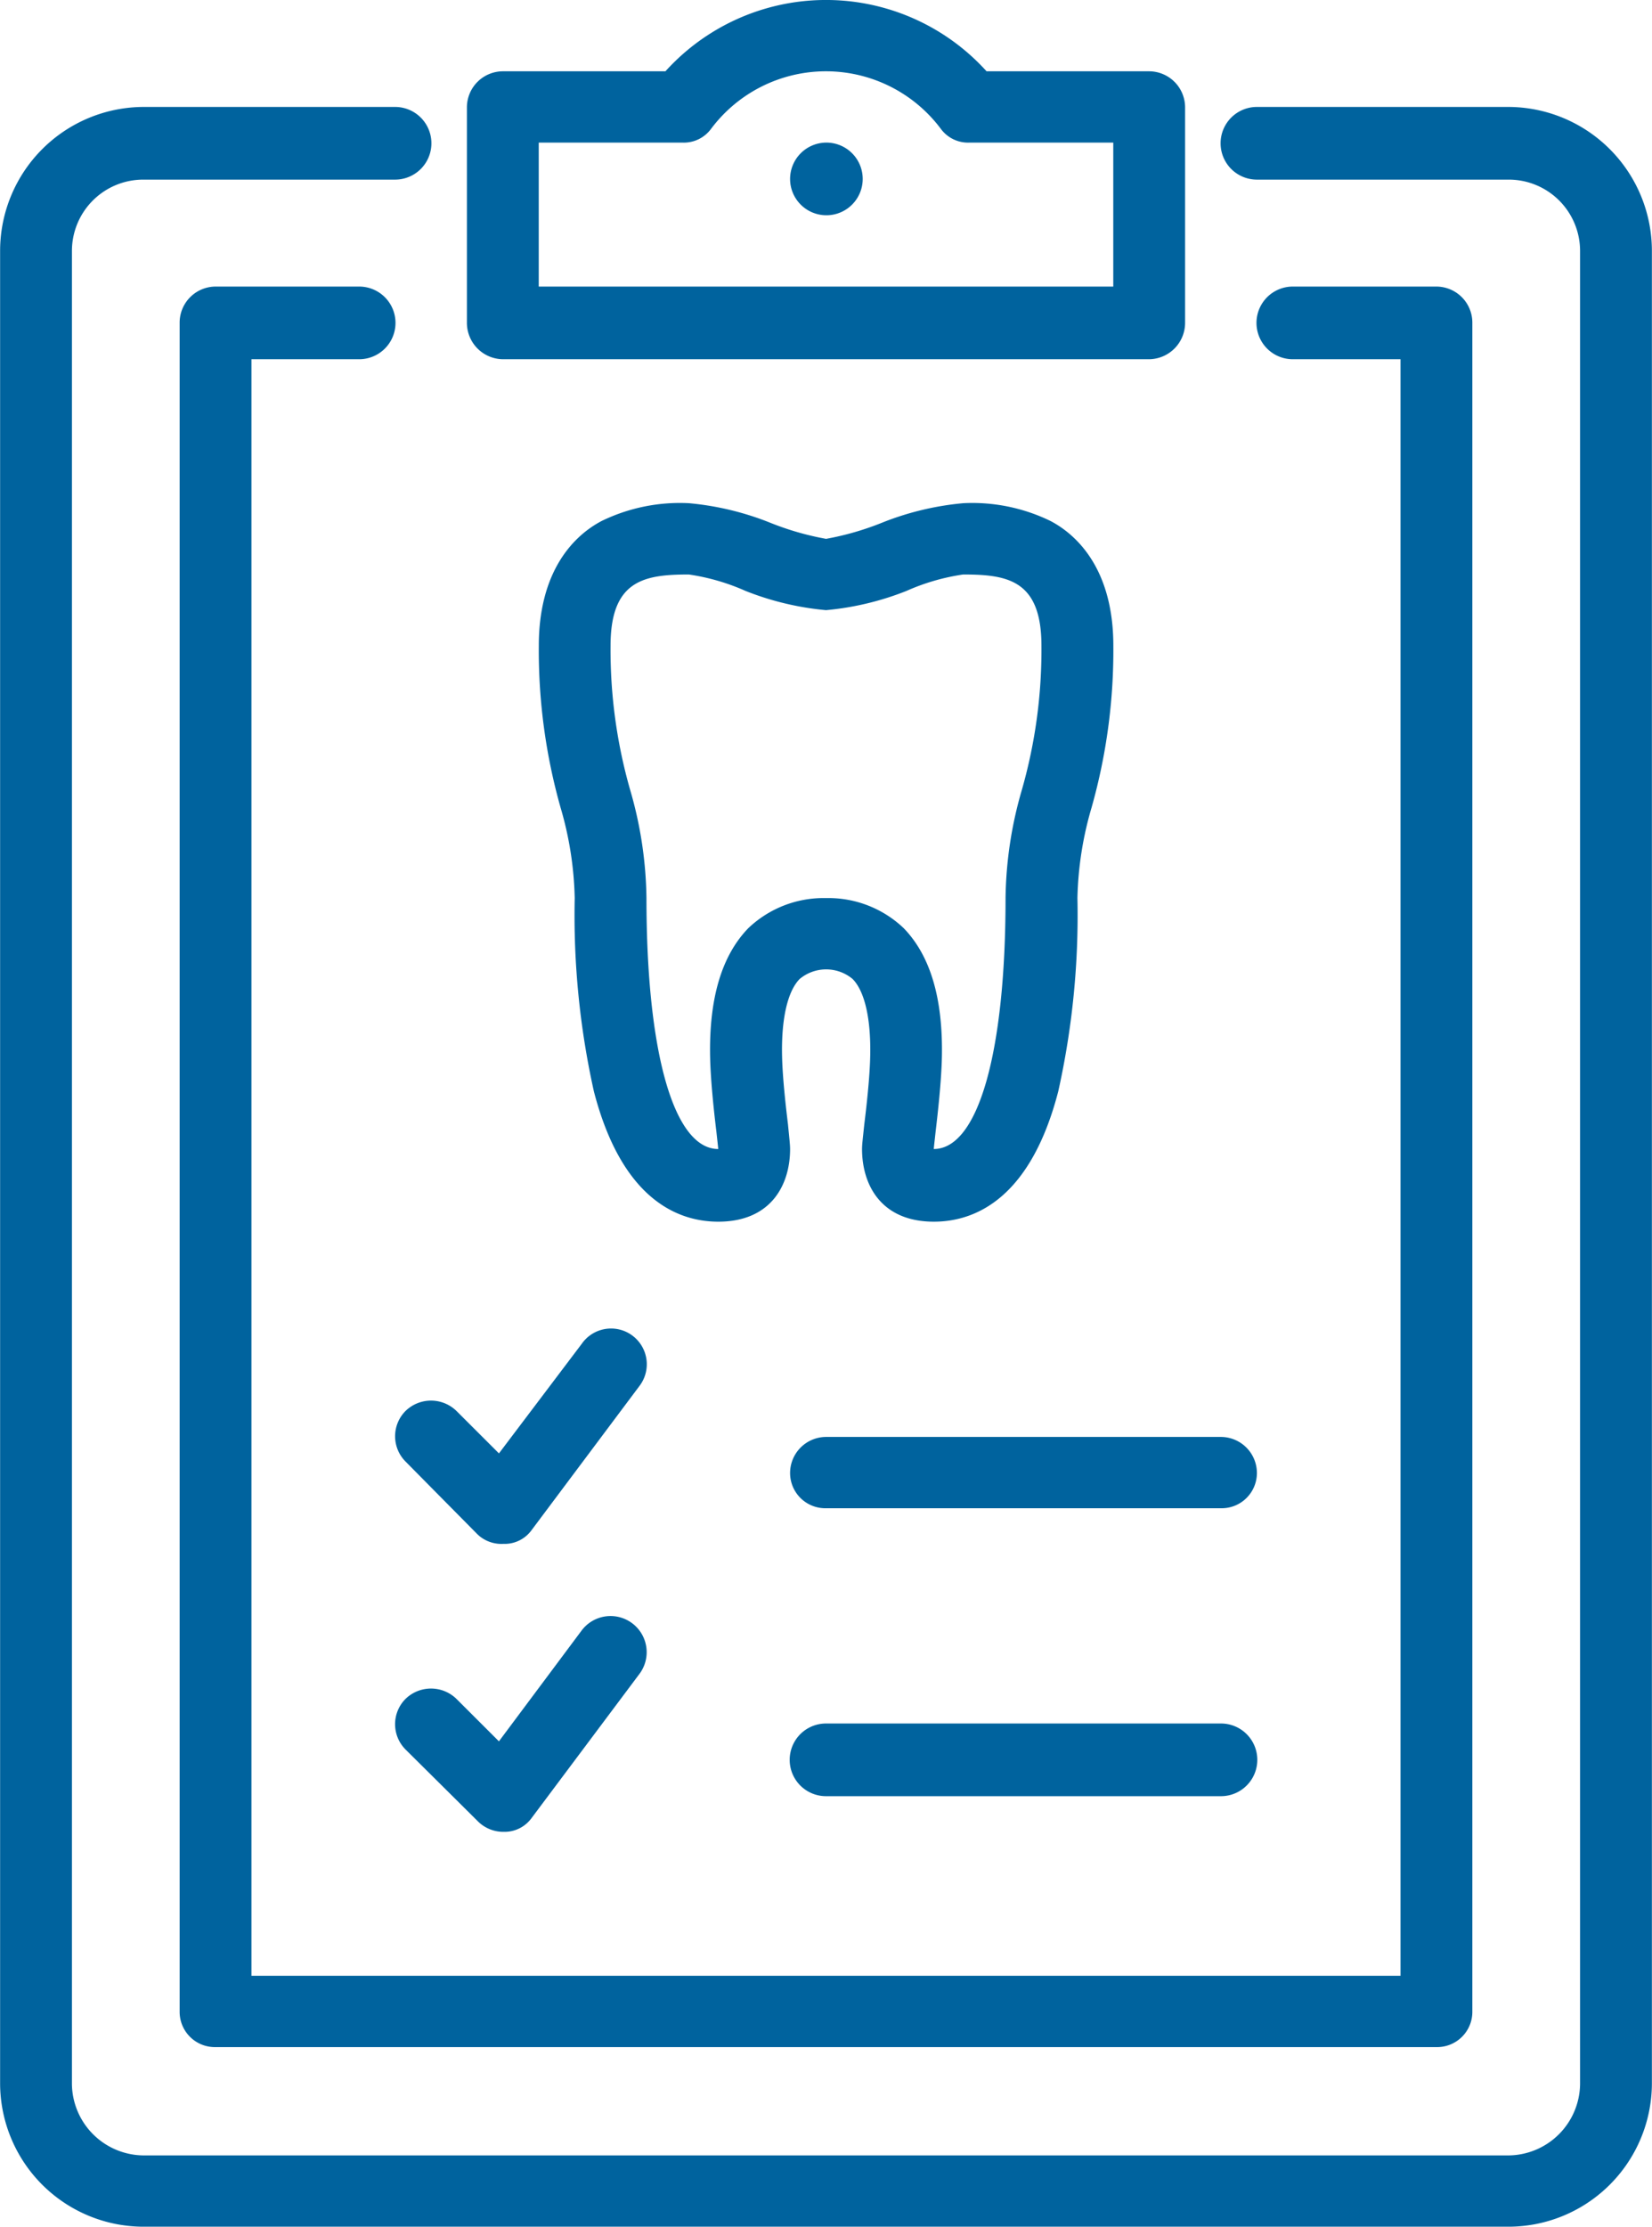 <svg xmlns="http://www.w3.org/2000/svg" width="120.562" height="162.4" viewBox="0 0 120.562 162.4">
  <defs>
    <style>
      .cls-1 {
        fill: #00639e;
        fill-rule: evenodd;
      }
    </style>
  </defs>
  <path id="icon01.svg" class="cls-1" d="M389.791,13640.2H290.209a10.476,10.476,0,0,1-10.482-10.4v-133.7a10.5,10.5,0,0,1,10.482-10.5h18.344a2.65,2.65,0,0,1,0,5.3H290.209a5.206,5.206,0,0,0-5.241,5.2v133.7a5.27,5.27,0,0,0,5.241,5.2h99.582a5.27,5.27,0,0,0,5.241-5.2v-133.7a5.206,5.206,0,0,0-5.241-5.2H371.447a2.65,2.65,0,0,1,0-5.3h18.344a10.5,10.5,0,0,1,10.482,10.5v133.7A10.476,10.476,0,0,1,389.791,13640.2ZM363.585,13504h-47.17a2.656,2.656,0,0,1-2.621-2.7v-15.7a2.634,2.634,0,0,1,2.621-2.6h11.867a15.8,15.8,0,0,1,23.436,0h11.867a2.634,2.634,0,0,1,2.621,2.6v15.7A2.656,2.656,0,0,1,363.585,13504Zm-2.62-15.8H350.482a2.467,2.467,0,0,1-2.1-1,10.472,10.472,0,0,0-16.772,0,2.468,2.468,0,0,1-2.1,1H319.036v10.5h41.929v-10.5Zm-20.965,0a2.65,2.65,0,1,1-2.621,2.7A2.655,2.655,0,0,1,340,13488.2Zm-23.4,123.2h-0.186a2.623,2.623,0,0,1-1.853-.8l-5.241-5.2a2.612,2.612,0,0,1,0-3.7,2.664,2.664,0,0,1,3.706,0l3.105,3.1,6.048-8.1a2.637,2.637,0,0,1,4.193,3.2l-7.862,10.5A2.431,2.431,0,0,1,316.6,13611.4Zm57.466-112.7H384.55a2.633,2.633,0,0,1,2.62,2.6v123.2a2.57,2.57,0,0,1-2.62,2.6h-89.1a2.57,2.57,0,0,1-2.621-2.6v-123.2a2.634,2.634,0,0,1,2.621-2.6h10.482a2.65,2.65,0,0,1,0,5.3h-7.862v117.9h83.858V13504h-7.862A2.65,2.65,0,0,1,374.067,13498.7ZM340,13603.5h28.826a2.65,2.65,0,0,1,0,5.3H340A2.65,2.65,0,0,1,340,13603.5Zm31.447-18.3a2.571,2.571,0,0,1-2.621,2.6H340a2.571,2.571,0,0,1-2.621-2.6,2.634,2.634,0,0,1,2.621-2.6h28.826A2.634,2.634,0,0,1,371.447,13585.2Zm-34.068-23.6c0,2.6-1.376,5.3-5.241,5.3-3.025,0-7.055-1.7-9.077-9.5a59.069,59.069,0,0,1-1.4-14.1,25.152,25.152,0,0,0-1.032-6.6,42.1,42.1,0,0,1-1.588-11.8c0-5.4,2.49-8,4.579-9.1a13.034,13.034,0,0,1,6.379-1.3,21.03,21.03,0,0,1,5.867,1.4,20.915,20.915,0,0,0,4.139,1.2,20.915,20.915,0,0,0,4.139-1.2,21.03,21.03,0,0,1,5.867-1.4,13.034,13.034,0,0,1,6.379,1.3c2.089,1.1,4.58,3.7,4.58,9.1a42.1,42.1,0,0,1-1.589,11.8,25.152,25.152,0,0,0-1.032,6.6,59.069,59.069,0,0,1-1.4,14.1c-2.021,7.8-6.052,9.5-9.077,9.5-3.865,0-5.242-2.7-5.242-5.3,0-.3.048-0.7,0.165-1.8,0.159-1.3.4-3.4,0.432-5,0.056-2.7-.4-4.7-1.285-5.6a3.016,3.016,0,0,0-3.864,0c-0.884.9-1.341,2.9-1.285,5.6,0.034,1.6.273,3.7,0.432,5C337.332,13560.9,337.379,13561.3,337.379,13561.6Zm2.621-18.3a7.966,7.966,0,0,1,5.676,2.2c1.933,2,2.868,5.1,2.781,9.4-0.039,1.8-.3,4.1-0.465,5.5-0.053.5-.112,1-0.128,1.2,3.231,0,5.239-7,5.239-18.3a29.3,29.3,0,0,1,1.193-7.9,37.108,37.108,0,0,0,1.427-10.5c0-4.8-2.478-5.2-5.717-5.2a15.728,15.728,0,0,0-4.139,1.2,21.03,21.03,0,0,1-5.867,1.4,21.03,21.03,0,0,1-5.867-1.4,15.738,15.738,0,0,0-4.139-1.2c-3.24,0-5.717.4-5.717,5.2a37.108,37.108,0,0,0,1.427,10.5,29.3,29.3,0,0,1,1.193,7.9c0,11.3,2.008,18.3,5.239,18.3-0.016-.2-0.075-0.7-0.128-1.2-0.17-1.4-.426-3.7-0.465-5.5-0.087-4.3.848-7.4,2.781-9.4A7.966,7.966,0,0,1,340,13543.3Zm-17.82,32.5a2.608,2.608,0,1,1,4.193,3.1l-7.862,10.5a2.431,2.431,0,0,1-1.91,1h-0.186a2.53,2.53,0,0,1-1.853-.7l-5.241-5.3a2.612,2.612,0,0,1,0-3.7,2.664,2.664,0,0,1,3.706,0l3.105,3.1Z" transform="translate(-279.719 -13477.8)"/>
</svg>
